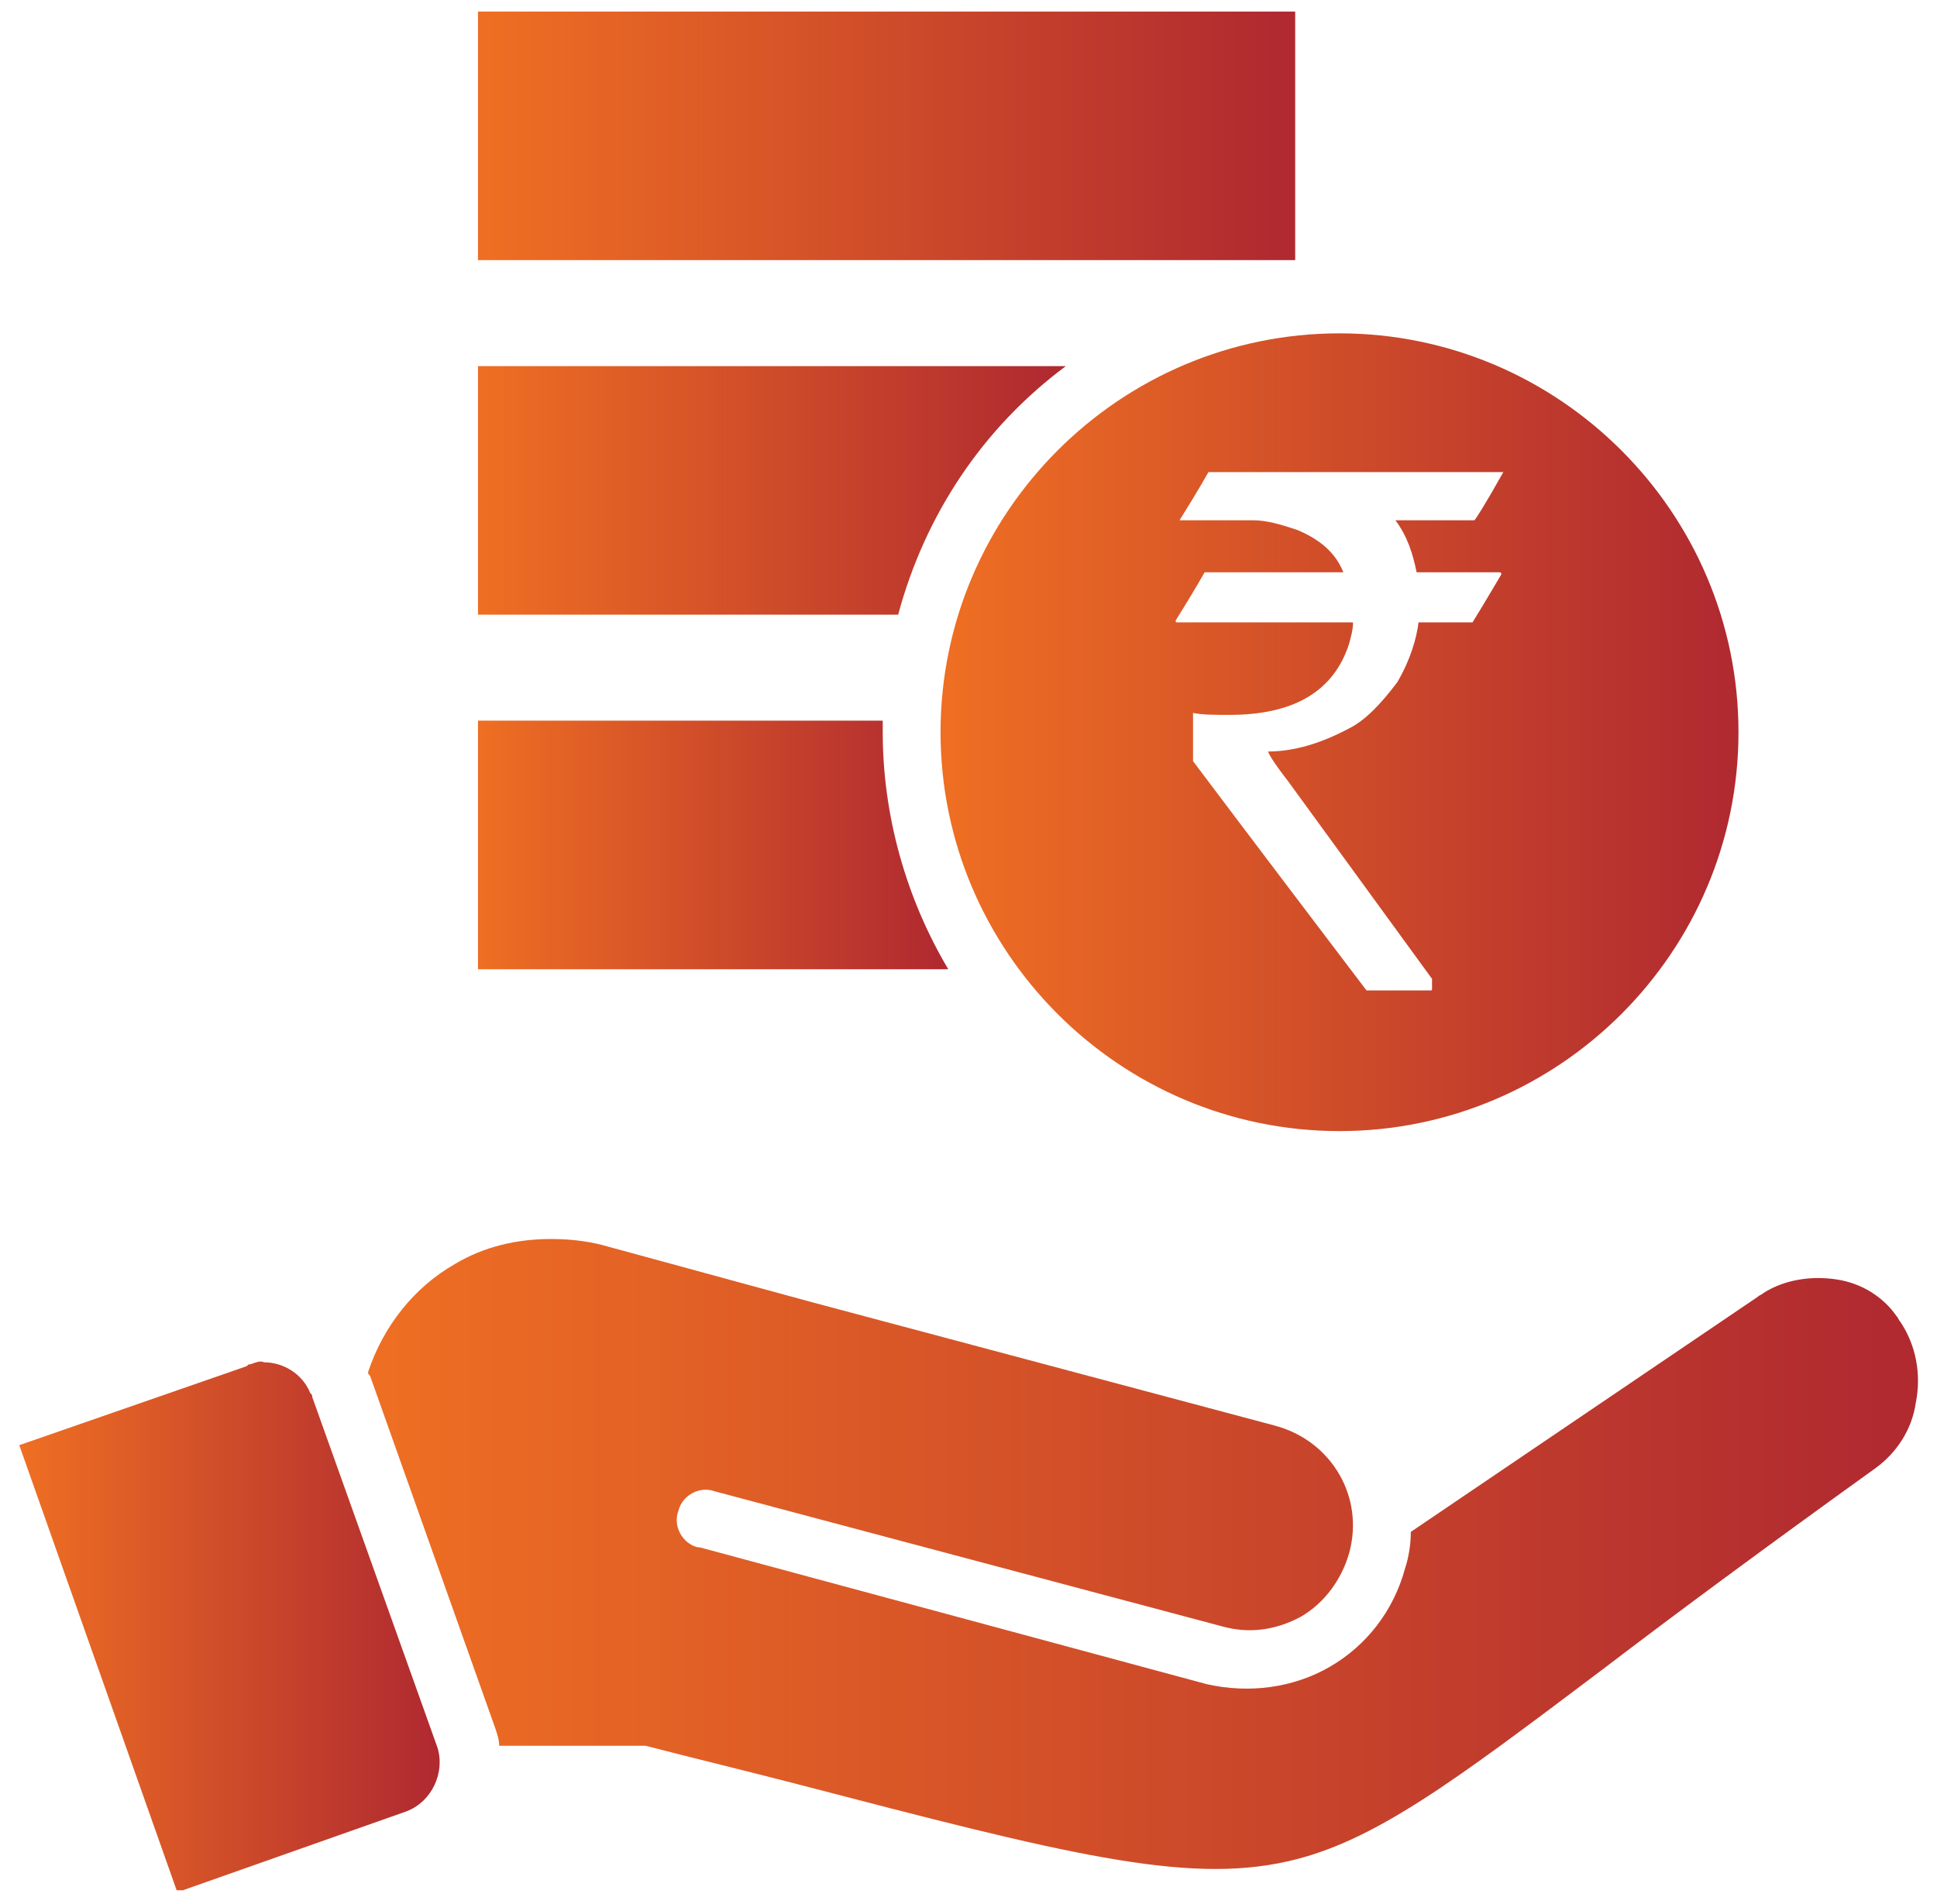 <?xml version="1.0" encoding="utf-8"?>
<!-- Generator: Adobe Illustrator 27.8.1, SVG Export Plug-In . SVG Version: 6.00 Build 0)  -->
<svg version="1.1" id="Layer_1" xmlns="http://www.w3.org/2000/svg" xmlns:xlink="http://www.w3.org/1999/xlink" x="0px" y="0px"
	 viewBox="0 0 100.5 98.8" style="enable-background:new 0 0 100.5 98.8;" xml:space="preserve">
<style type="text/css">
	
		.st0{clip-path:url(#SVGID_00000085960269571817631960000017438725109995259553_);fill:url(#SVGID_00000015338891089631106940000004656561559012599462_);}
	
		.st1{clip-path:url(#SVGID_00000116931515326307325350000016220490629760685498_);fill:url(#SVGID_00000099657380353542525980000007844731943584569993_);}
	
		.st2{clip-path:url(#SVGID_00000176748343118738048120000000818860657096375944_);fill:url(#SVGID_00000152957764207644591110000011284839754149038236_);}
	
		.st3{clip-path:url(#SVGID_00000001661746466643551740000001708668502002330558_);fill:url(#SVGID_00000150083423091314462930000007257264595280636074_);}
	
		.st4{clip-path:url(#SVGID_00000106144002947801339360000002095492823049747606_);fill:url(#SVGID_00000039831833386183314170000014565249740581744551_);}
	
		.st5{clip-path:url(#SVGID_00000112604103944671617710000012364344524534194066_);fill:url(#SVGID_00000093896408192055019620000013053765778807403195_);}
</style>
<g>
	<g>
		<defs>
			<rect id="SVGID_1_" x="24.8" y="0.6" width="42.4" height="12.9"/>
		</defs>
		<clipPath id="SVGID_00000140732005305311007880000006853752259814957241_">
			<use xlink:href="#SVGID_1_"  style="overflow:visible;"/>
		</clipPath>
		
			<linearGradient id="SVGID_00000120547132156610336800000014813480318890551708_" gradientUnits="userSpaceOnUse" x1="42.964" y1="67.707" x2="46.629" y2="67.707" gradientTransform="matrix(11.566 0 0 -11.566 -472.161 790.175)">
			<stop  offset="0" style="stop-color:#EE6E23"/>
			<stop  offset="1.187850e-02" style="stop-color:#EE6E23"/>
			<stop  offset="0.978" style="stop-color:#B02A30"/>
			<stop  offset="1" style="stop-color:#B02A30"/>
		</linearGradient>
		
			<rect x="24.8" y="0.6" style="clip-path:url(#SVGID_00000140732005305311007880000006853752259814957241_);fill:url(#SVGID_00000120547132156610336800000014813480318890551708_);" width="42.4" height="12.9"/>
	</g>
	<g>
		<defs>
			<path id="SVGID_00000119822815270844774910000006328354251880818066_" d="M24.8,19l0,12.9h21.8c1.4-5.2,4.4-9.7,8.7-12.9H24.8z"
				/>
		</defs>
		<clipPath id="SVGID_00000066481632605771424190000011653745788437398670_">
			<use xlink:href="#SVGID_00000119822815270844774910000006328354251880818066_"  style="overflow:visible;"/>
		</clipPath>
		
			<linearGradient id="SVGID_00000041295354454967597890000004599221132259056040_" gradientUnits="userSpaceOnUse" x1="42.051" y1="67.266" x2="45.715" y2="67.266" gradientTransform="matrix(8.314 0 0 -8.314 -324.837 584.714)">
			<stop  offset="0" style="stop-color:#EE6E23"/>
			<stop  offset="1.187850e-02" style="stop-color:#EE6E23"/>
			<stop  offset="0.978" style="stop-color:#B02A30"/>
			<stop  offset="1" style="stop-color:#B02A30"/>
		</linearGradient>
		
			<rect x="24.8" y="19" style="clip-path:url(#SVGID_00000066481632605771424190000011653745788437398670_);fill:url(#SVGID_00000041295354454967597890000004599221132259056040_);" width="30.5" height="12.9"/>
	</g>
	<g>
		<defs>
			<path id="SVGID_00000141442637018733482620000002263098459681374631_" d="M61.2,27c1-1.6,1.5-2.5,1.5-2.5H78v0
				c-0.9,1.6-1.4,2.4-1.5,2.5h-4.1c0.6,0.8,0.9,1.7,1.1,2.7h4.3c0,0,0.1,0,0.1,0.1c-1,1.7-1.5,2.5-1.5,2.5h-2.8
				c-0.1,0.8-0.4,1.9-1.1,3.1c-0.9,1.2-1.7,2-2.5,2.4c-1.5,0.8-2.9,1.2-4.2,1.2v0c0,0.1,0.3,0.6,1,1.5l7.5,10.3v0.5
				c0,0.1,0,0.1-0.1,0.1h-3.3c-6-7.9-9-11.9-9-11.9v-2.4l0-0.1c0.5,0.1,1.1,0.1,1.9,0.1c3.3,0,5.4-1.2,6.2-3.7
				c0.1-0.4,0.2-0.7,0.2-1.1h-9.1c-0.1,0-0.1,0-0.1-0.1c1-1.6,1.5-2.5,1.5-2.5h7.2v0c-0.4-1-1.2-1.7-2.4-2.2
				c-0.9-0.3-1.6-0.5-2.3-0.5L61.2,27L61.2,27z M48.8,38c0,11.4,9.3,20.7,20.7,20.7c11.4,0,20.7-9.3,20.7-20.7v0
				c0-11.4-9.3-20.7-20.7-20.7C58.1,17.3,48.8,26.6,48.8,38"/>
		</defs>
		<clipPath id="SVGID_00000007401149319448662890000010009813667819718551_">
			<use xlink:href="#SVGID_00000141442637018733482620000002263098459681374631_"  style="overflow:visible;"/>
		</clipPath>
		
			<linearGradient id="SVGID_00000061461765339598163970000005481567424520086962_" gradientUnits="userSpaceOnUse" x1="44.458" y1="66.13" x2="48.123" y2="66.13" gradientTransform="matrix(11.3 0 0 -11.3 -453.524 785.266)">
			<stop  offset="0" style="stop-color:#EE6E23"/>
			<stop  offset="1.187850e-02" style="stop-color:#EE6E23"/>
			<stop  offset="0.978" style="stop-color:#B02A30"/>
			<stop  offset="1" style="stop-color:#B02A30"/>
		</linearGradient>
		
			<rect x="48.8" y="17.3" style="clip-path:url(#SVGID_00000007401149319448662890000010009813667819718551_);fill:url(#SVGID_00000061461765339598163970000005481567424520086962_);" width="41.4" height="41.4"/>
	</g>
	<g>
		<defs>
			<path id="SVGID_00000076563733596928265070000007195872269110081679_" d="M23.6,65.6c-2.1,1.2-3.7,3.2-4.5,5.6
				c0,0.1,0,0.1,0.1,0.2l6.5,18.3c0.1,0.3,0.2,0.6,0.2,0.9v0h7.2l0.4,0c2.3,0.6,5.2,1.3,7.9,2c13.8,3.6,20.1,5.2,25.4,4
				c4.5-1,8.7-4.2,16.4-10c3.8-2.9,8.4-6.3,14.1-10.4c1.1-0.8,1.9-2,2.1-3.4c0.3-1.5,0-3-0.8-4.2c-0.1-0.1-0.1-0.2-0.2-0.3
				c-0.7-1-1.8-1.7-3.1-1.9c-1.3-0.2-2.7,0-3.8,0.7c-0.1,0.1-0.2,0.1-0.3,0.2L73.2,79.5c0,0.6-0.1,1.3-0.3,1.9c-0.6,2.2-2,4-3.9,5.1
				c-1.9,1.1-4.2,1.4-6.4,0.9l-26.3-7.1c0,0-0.1,0-0.1,0c-0.8-0.2-1.3-1.1-1-1.9c0.2-0.8,1.1-1.3,1.9-1l26.3,7
				c1.4,0.4,2.8,0.2,4.1-0.5c1.2-0.7,2.1-1.9,2.5-3.3c0.8-2.9-0.9-5.8-3.8-6.6l-24-6.4l-11-3c-0.8-0.2-1.7-0.3-2.6-0.3
				C26.8,64.3,25.1,64.7,23.6,65.6"/>
		</defs>
		<clipPath id="SVGID_00000147208276611684103270000011999939997271346872_">
			<use xlink:href="#SVGID_00000076563733596928265070000007195872269110081679_"  style="overflow:visible;"/>
		</clipPath>
		
			<linearGradient id="SVGID_00000172405380502239001100000007308117887161425564_" gradientUnits="userSpaceOnUse" x1="43.88" y1="63.962" x2="47.545" y2="63.962" gradientTransform="matrix(21.947 0 0 -21.947 -943.984 1484.815)">
			<stop  offset="0" style="stop-color:#EE6E23"/>
			<stop  offset="1.187850e-02" style="stop-color:#EE6E23"/>
			<stop  offset="0.978" style="stop-color:#B02A30"/>
			<stop  offset="1" style="stop-color:#B02A30"/>
		</linearGradient>
		
			<rect x="19.1" y="64.3" style="clip-path:url(#SVGID_00000147208276611684103270000011999939997271346872_);fill:url(#SVGID_00000172405380502239001100000007308117887161425564_);" width="80.6" height="33.5"/>
	</g>
	<g>
		<defs>
			<path id="SVGID_00000164490658191923860820000015014542545660630446_" d="M24.8,37.4L24.8,37.4v12.9h24.4
				c-2.2-3.7-3.4-8-3.4-12.3v-0.6H24.8z"/>
		</defs>
		<clipPath id="SVGID_00000122692022675876981210000008015780174088478086_">
			<use xlink:href="#SVGID_00000164490658191923860820000015014542545660630446_"  style="overflow:visible;"/>
		</clipPath>
		
			<linearGradient id="SVGID_00000150077629313711910000000002657240822059004570_" gradientUnits="userSpaceOnUse" x1="41.245" y1="65.89" x2="44.91" y2="65.89" gradientTransform="matrix(6.662 0 0 -6.662 -250.021 482.846)">
			<stop  offset="0" style="stop-color:#EE6E23"/>
			<stop  offset="1.187850e-02" style="stop-color:#EE6E23"/>
			<stop  offset="0.978" style="stop-color:#B02A30"/>
			<stop  offset="1" style="stop-color:#B02A30"/>
		</linearGradient>
		
			<rect x="24.8" y="37.4" style="clip-path:url(#SVGID_00000122692022675876981210000008015780174088478086_);fill:url(#SVGID_00000150077629313711910000000002657240822059004570_);" width="24.4" height="12.9"/>
	</g>
	<g>
		<defs>
			<path id="SVGID_00000130628556388587698660000012442455798147481769_" d="M13,70.8c-0.1,0-0.1,0-0.2,0.1L1,75l8.2,23.2l11.9-4.2
				c1.3-0.5,2-2,1.6-3.3l-6.5-18.2c0-0.1,0-0.1-0.1-0.2c-0.4-1-1.4-1.6-2.4-1.6C13.5,70.6,13.3,70.7,13,70.8"/>
		</defs>
		<clipPath id="SVGID_00000137100611574282054650000008738129467818919570_">
			<use xlink:href="#SVGID_00000130628556388587698660000012442455798147481769_"  style="overflow:visible;"/>
		</clipPath>
		
			<linearGradient id="SVGID_00000105401704521203249530000014764082403164703883_" gradientUnits="userSpaceOnUse" x1="37.875" y1="61.419" x2="41.54" y2="61.419" gradientTransform="matrix(5.964 0 0 -5.964 -224.864 450.702)">
			<stop  offset="0" style="stop-color:#EE6E23"/>
			<stop  offset="1.187850e-02" style="stop-color:#EE6E23"/>
			<stop  offset="0.978" style="stop-color:#B02A30"/>
			<stop  offset="1" style="stop-color:#B02A30"/>
		</linearGradient>
		
			<rect x="1" y="70.6" style="clip-path:url(#SVGID_00000137100611574282054650000008738129467818919570_);fill:url(#SVGID_00000105401704521203249530000014764082403164703883_);" width="22.2" height="27.5"/>
	</g>
</g>
</svg>
